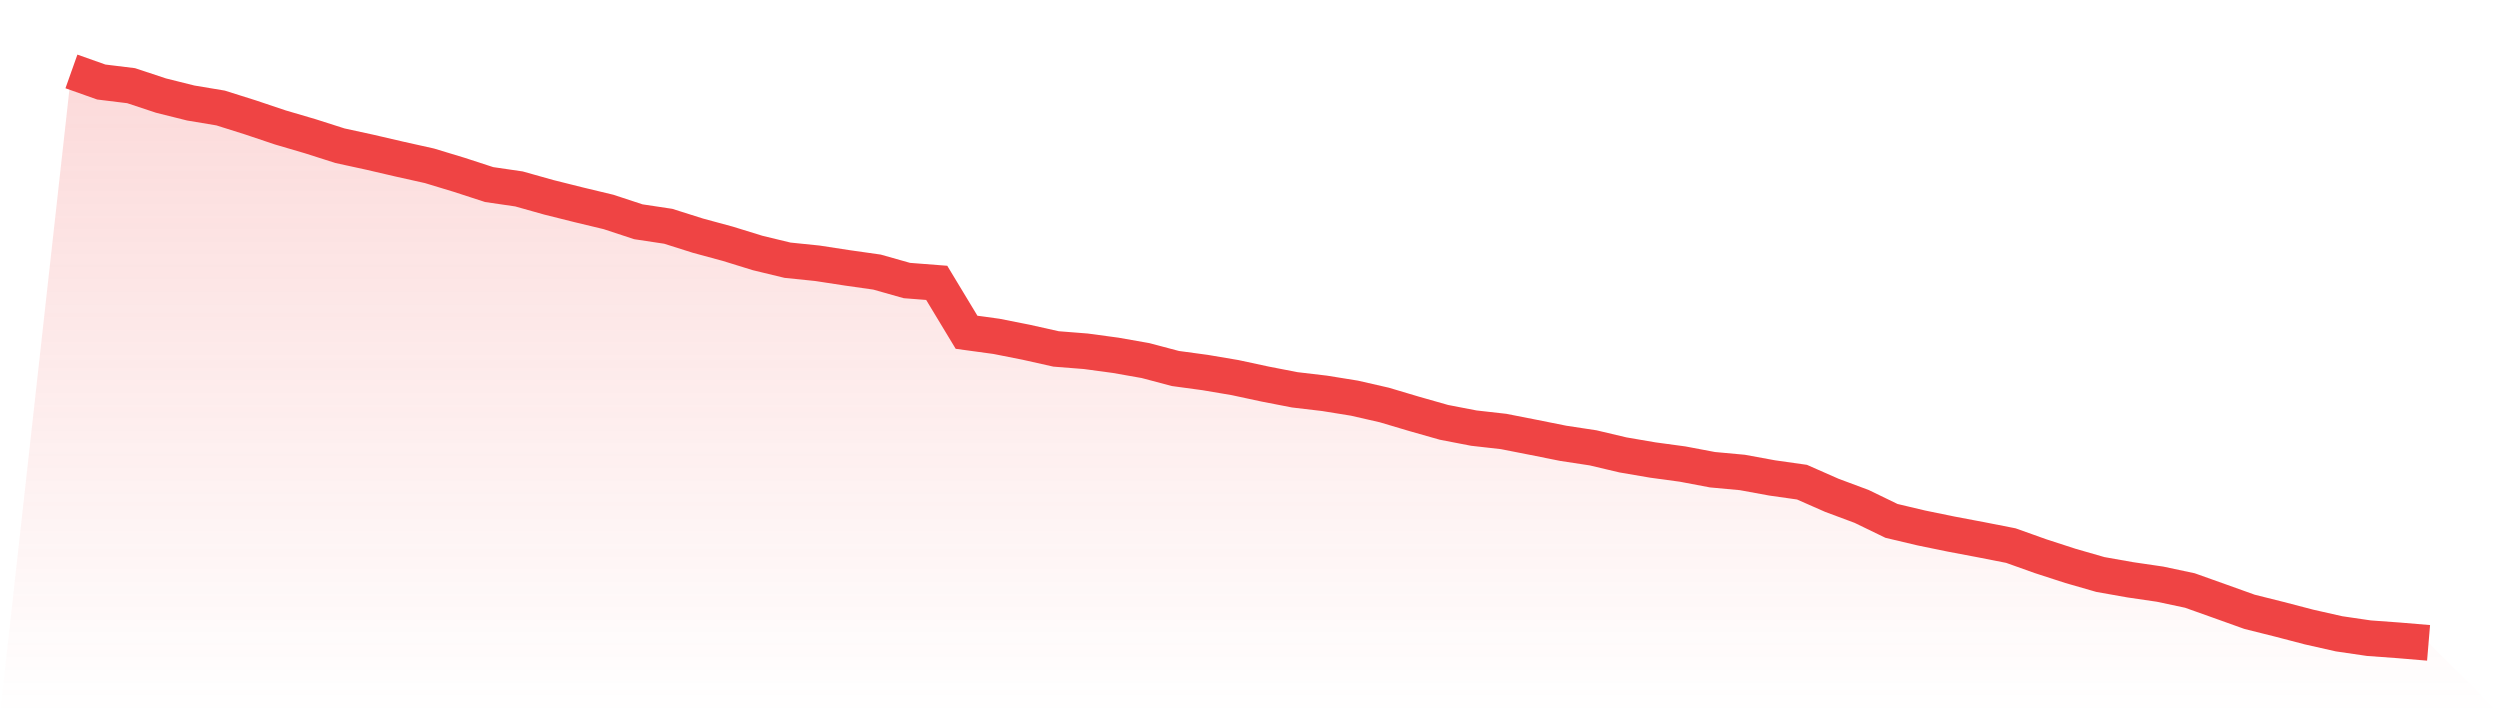 <svg viewBox="0 0 140 40" xmlns="http://www.w3.org/2000/svg">
<defs>
<linearGradient id="gradient" x1="0" x2="0" y1="0" y2="1">
<stop offset="0%" stop-color="#ef4444" stop-opacity="0.2"/>
<stop offset="100%" stop-color="#ef4444" stop-opacity="0"/>
</linearGradient>
</defs>
<path d="M4,4 L4,4 L5.671,4.593 L7.342,4.798 L9.013,5.352 L10.684,5.769 L12.354,6.048 L14.025,6.575 L15.696,7.136 L17.367,7.627 L19.038,8.16 L20.709,8.524 L22.38,8.912 L24.051,9.285 L25.722,9.792 L27.392,10.336 L29.063,10.58 L30.734,11.05 L32.405,11.468 L34.076,11.869 L35.747,12.419 L37.418,12.671 L39.089,13.199 L40.759,13.652 L42.43,14.168 L44.101,14.572 L45.772,14.743 L47.443,15 L49.114,15.237 L50.785,15.71 L52.456,15.84 L54.127,18.607 L55.797,18.835 L57.468,19.166 L59.139,19.54 L60.81,19.672 L62.481,19.898 L64.152,20.193 L65.823,20.636 L67.494,20.863 L69.165,21.146 L70.835,21.505 L72.506,21.83 L74.177,22.027 L75.848,22.297 L77.519,22.679 L79.19,23.176 L80.861,23.651 L82.532,23.974 L84.203,24.163 L85.873,24.491 L87.544,24.826 L89.215,25.08 L90.886,25.475 L92.557,25.761 L94.228,25.988 L95.899,26.304 L97.57,26.458 L99.24,26.764 L100.911,27.001 L102.582,27.737 L104.253,28.36 L105.924,29.17 L107.595,29.566 L109.266,29.909 L110.937,30.225 L112.608,30.553 L114.278,31.149 L115.949,31.691 L117.62,32.172 L119.291,32.468 L120.962,32.713 L122.633,33.068 L124.304,33.663 L125.975,34.262 L127.646,34.68 L129.316,35.116 L130.987,35.493 L132.658,35.738 L134.329,35.86 L136,36 L140,40 L0,40 z" fill="url(#gradient)"/>
<path d="M4,4 L4,4 L5.671,4.593 L7.342,4.798 L9.013,5.352 L10.684,5.769 L12.354,6.048 L14.025,6.575 L15.696,7.136 L17.367,7.627 L19.038,8.16 L20.709,8.524 L22.38,8.912 L24.051,9.285 L25.722,9.792 L27.392,10.336 L29.063,10.58 L30.734,11.05 L32.405,11.468 L34.076,11.869 L35.747,12.419 L37.418,12.671 L39.089,13.199 L40.759,13.652 L42.43,14.168 L44.101,14.572 L45.772,14.743 L47.443,15 L49.114,15.237 L50.785,15.71 L52.456,15.84 L54.127,18.607 L55.797,18.835 L57.468,19.166 L59.139,19.54 L60.81,19.672 L62.481,19.898 L64.152,20.193 L65.823,20.636 L67.494,20.863 L69.165,21.146 L70.835,21.505 L72.506,21.83 L74.177,22.027 L75.848,22.297 L77.519,22.679 L79.19,23.176 L80.861,23.651 L82.532,23.974 L84.203,24.163 L85.873,24.491 L87.544,24.826 L89.215,25.08 L90.886,25.475 L92.557,25.761 L94.228,25.988 L95.899,26.304 L97.57,26.458 L99.24,26.764 L100.911,27.001 L102.582,27.737 L104.253,28.36 L105.924,29.17 L107.595,29.566 L109.266,29.909 L110.937,30.225 L112.608,30.553 L114.278,31.149 L115.949,31.691 L117.62,32.172 L119.291,32.468 L120.962,32.713 L122.633,33.068 L124.304,33.663 L125.975,34.262 L127.646,34.68 L129.316,35.116 L130.987,35.493 L132.658,35.738 L134.329,35.86 L136,36" fill="none" stroke="#ef4444" stroke-width="2"/>
</svg>